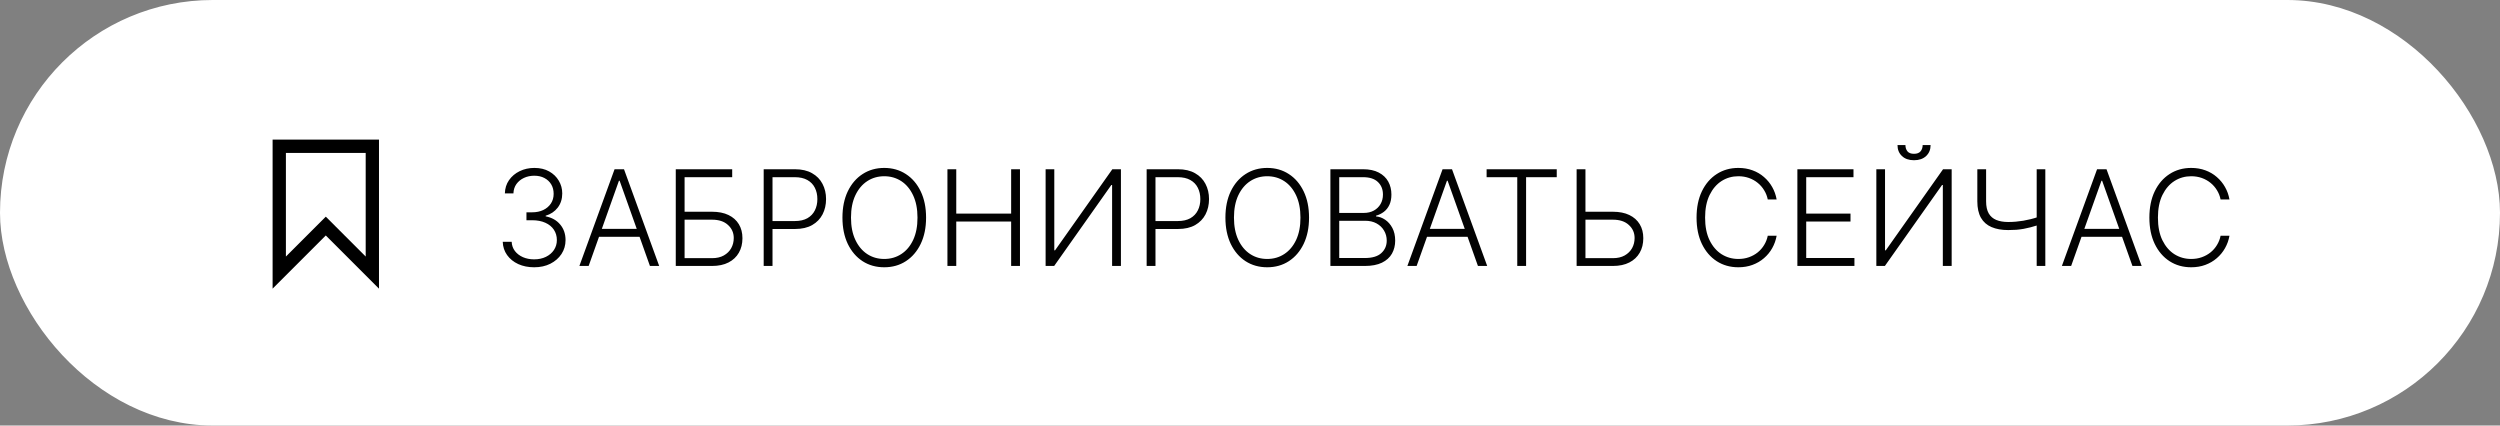 <?xml version="1.0" encoding="UTF-8"?> <svg xmlns="http://www.w3.org/2000/svg" width="188" height="32" viewBox="0 0 188 32" fill="none"><rect x="0" y="0" width="188" height="32" fill="#808080" stroke="none"/><rect x="0.5" y="0.5" width="187" height="31" rx="15.5" fill="white" stroke="white"></rect><path d="M40.171 20.099C39.724 20.099 39.324 20.019 38.971 19.858C38.618 19.695 38.339 19.468 38.133 19.18C37.927 18.891 37.818 18.558 37.806 18.182H38.477C38.489 18.447 38.571 18.679 38.722 18.878C38.874 19.074 39.075 19.228 39.326 19.34C39.577 19.448 39.856 19.503 40.164 19.503C40.5 19.503 40.796 19.44 41.052 19.315C41.31 19.189 41.511 19.017 41.656 18.8C41.802 18.579 41.876 18.331 41.876 18.054C41.876 17.76 41.801 17.501 41.652 17.276C41.503 17.051 41.289 16.876 41.009 16.751C40.732 16.625 40.401 16.562 40.015 16.562H39.589V15.966H40.015C40.33 15.966 40.608 15.909 40.849 15.796C41.093 15.68 41.285 15.517 41.425 15.309C41.564 15.101 41.634 14.856 41.634 14.574C41.634 14.306 41.574 14.071 41.453 13.867C41.332 13.664 41.162 13.504 40.942 13.388C40.724 13.272 40.469 13.214 40.178 13.214C39.897 13.214 39.639 13.268 39.404 13.377C39.17 13.486 38.98 13.64 38.836 13.839C38.694 14.038 38.618 14.273 38.609 14.546H37.966C37.975 14.167 38.08 13.834 38.278 13.548C38.48 13.259 38.746 13.034 39.077 12.873C39.411 12.71 39.781 12.628 40.185 12.628C40.614 12.628 40.984 12.715 41.297 12.891C41.609 13.066 41.851 13.299 42.021 13.59C42.194 13.879 42.281 14.197 42.281 14.546C42.281 14.96 42.168 15.315 41.943 15.611C41.718 15.904 41.415 16.108 41.034 16.222V16.268C41.498 16.36 41.863 16.566 42.128 16.886C42.395 17.203 42.529 17.592 42.529 18.054C42.529 18.442 42.427 18.791 42.224 19.102C42.02 19.409 41.741 19.653 41.386 19.833C41.033 20.011 40.628 20.099 40.171 20.099ZM44.266 20H43.57L46.215 12.727H46.925L49.571 20H48.875L46.595 13.59H46.545L44.266 20ZM44.766 17.212H48.374V17.809H44.766V17.212ZM50.818 20V12.727H55.061V13.324H51.481V15.923H53.545C54.03 15.923 54.442 16.005 54.781 16.168C55.121 16.332 55.382 16.562 55.562 16.861C55.742 17.159 55.832 17.509 55.832 17.912C55.832 18.329 55.742 18.693 55.562 19.006C55.384 19.318 55.125 19.562 54.784 19.737C54.446 19.912 54.032 20 53.545 20H50.818ZM51.481 19.414H53.545C53.893 19.414 54.188 19.347 54.429 19.212C54.673 19.074 54.859 18.892 54.986 18.665C55.114 18.435 55.178 18.18 55.178 17.898C55.178 17.507 55.034 17.18 54.745 16.918C54.459 16.652 54.059 16.52 53.545 16.52H51.481V19.414ZM57.429 20V12.727H59.776C60.292 12.727 60.723 12.827 61.069 13.026C61.417 13.222 61.678 13.49 61.853 13.828C62.031 14.167 62.12 14.548 62.12 14.972C62.12 15.395 62.032 15.778 61.857 16.119C61.682 16.457 61.422 16.726 61.076 16.925C60.73 17.121 60.3 17.22 59.787 17.22H57.94V16.623H59.769C60.15 16.623 60.466 16.552 60.717 16.41C60.968 16.265 61.155 16.069 61.278 15.82C61.404 15.572 61.466 15.289 61.466 14.972C61.466 14.654 61.404 14.371 61.278 14.123C61.155 13.874 60.967 13.679 60.714 13.537C60.463 13.395 60.144 13.324 59.758 13.324H58.093V20H57.429ZM69.641 16.364C69.641 17.121 69.506 17.78 69.236 18.342C68.966 18.9 68.595 19.334 68.121 19.641C67.65 19.947 67.108 20.099 66.495 20.099C65.882 20.099 65.338 19.947 64.865 19.641C64.394 19.334 64.023 18.9 63.753 18.342C63.486 17.78 63.352 17.121 63.352 16.364C63.352 15.606 63.486 14.948 63.753 14.389C64.023 13.828 64.395 13.395 64.868 13.089C65.342 12.782 65.884 12.628 66.495 12.628C67.108 12.628 67.65 12.782 68.121 13.089C68.595 13.395 68.966 13.828 69.236 14.389C69.506 14.948 69.641 15.606 69.641 16.364ZM68.995 16.364C68.995 15.713 68.886 15.155 68.668 14.691C68.45 14.225 68.153 13.868 67.777 13.622C67.4 13.376 66.973 13.253 66.495 13.253C66.019 13.253 65.593 13.376 65.216 13.622C64.84 13.868 64.542 14.223 64.322 14.688C64.104 15.152 63.995 15.71 63.995 16.364C63.995 17.015 64.104 17.572 64.322 18.036C64.539 18.5 64.837 18.857 65.213 19.105C65.589 19.351 66.017 19.474 66.495 19.474C66.973 19.474 67.4 19.351 67.777 19.105C68.156 18.859 68.454 18.504 68.672 18.04C68.889 17.573 68.997 17.015 68.995 16.364ZM71.247 20V12.727H71.911V16.062H76.038V12.727H76.702V20H76.038V16.658H71.911V20H71.247ZM78.63 12.727H79.283V18.825H79.34L83.648 12.727H84.294V20H83.63V13.91H83.573L79.273 20H78.63V12.727ZM86.228 20V12.727H88.575C89.091 12.727 89.522 12.827 89.868 13.026C90.216 13.222 90.477 13.49 90.652 13.828C90.83 14.167 90.919 14.548 90.919 14.972C90.919 15.395 90.831 15.778 90.656 16.119C90.481 16.457 90.22 16.726 89.875 16.925C89.529 17.121 89.099 17.22 88.586 17.22H86.739V16.623H88.568C88.949 16.623 89.265 16.552 89.516 16.41C89.767 16.265 89.954 16.069 90.077 15.82C90.203 15.572 90.265 15.289 90.265 14.972C90.265 14.654 90.203 14.371 90.077 14.123C89.954 13.874 89.766 13.679 89.512 13.537C89.261 13.395 88.943 13.324 88.557 13.324H86.892V20H86.228ZM98.44 16.364C98.44 17.121 98.305 17.78 98.035 18.342C97.765 18.9 97.394 19.334 96.92 19.641C96.449 19.947 95.907 20.099 95.294 20.099C94.68 20.099 94.137 19.947 93.664 19.641C93.193 19.334 92.822 18.9 92.552 18.342C92.285 17.78 92.151 17.121 92.151 16.364C92.151 15.606 92.285 14.948 92.552 14.389C92.822 13.828 93.194 13.395 93.667 13.089C94.141 12.782 94.683 12.628 95.294 12.628C95.907 12.628 96.449 12.782 96.92 13.089C97.394 13.395 97.765 13.828 98.035 14.389C98.305 14.948 98.44 15.606 98.44 16.364ZM97.794 16.364C97.794 15.713 97.685 15.155 97.467 14.691C97.249 14.225 96.952 13.868 96.576 13.622C96.199 13.376 95.772 13.253 95.294 13.253C94.818 13.253 94.392 13.376 94.015 13.622C93.639 13.868 93.341 14.223 93.12 14.688C92.903 15.152 92.794 15.71 92.794 16.364C92.794 17.015 92.903 17.572 93.12 18.036C93.338 18.5 93.635 18.857 94.012 19.105C94.388 19.351 94.816 19.474 95.294 19.474C95.772 19.474 96.199 19.351 96.576 19.105C96.954 18.859 97.253 18.504 97.471 18.04C97.688 17.573 97.796 17.015 97.794 16.364ZM100.046 20V12.727H102.5C102.973 12.727 103.367 12.81 103.682 12.976C104 13.142 104.238 13.368 104.396 13.654C104.555 13.941 104.634 14.266 104.634 14.631C104.634 14.934 104.583 15.193 104.481 15.408C104.38 15.624 104.241 15.798 104.066 15.93C103.891 16.063 103.695 16.159 103.48 16.218V16.275C103.714 16.291 103.942 16.374 104.162 16.523C104.382 16.67 104.563 16.876 104.705 17.141C104.847 17.407 104.918 17.724 104.918 18.093C104.918 18.46 104.836 18.788 104.673 19.077C104.51 19.363 104.259 19.589 103.92 19.755C103.584 19.918 103.156 20 102.635 20H100.046ZM100.71 19.403H102.635C103.196 19.403 103.61 19.279 103.878 19.03C104.148 18.782 104.282 18.47 104.282 18.093C104.282 17.816 104.215 17.565 104.08 17.34C103.948 17.113 103.759 16.933 103.515 16.8C103.274 16.668 102.99 16.602 102.663 16.602H100.71V19.403ZM100.71 16.012H102.56C102.847 16.012 103.098 15.953 103.313 15.835C103.528 15.716 103.697 15.553 103.817 15.345C103.938 15.136 103.998 14.898 103.998 14.631C103.998 14.245 103.873 13.931 103.622 13.69C103.371 13.446 102.997 13.324 102.5 13.324H100.71V16.012ZM106.531 20H105.835L108.481 12.727H109.191L111.837 20H111.141L108.861 13.59H108.811L106.531 20ZM107.032 17.212H110.64V17.809H107.032V17.212ZM111.793 13.324V12.727H117.067V13.324H114.762V20H114.098V13.324H111.793ZM119.041 15.923H121.289C121.774 15.923 122.186 16.005 122.525 16.168C122.866 16.332 123.126 16.562 123.306 16.861C123.486 17.157 123.576 17.507 123.576 17.912C123.576 18.329 123.486 18.693 123.306 19.006C123.128 19.318 122.869 19.562 122.528 19.737C122.19 19.912 121.777 20 121.289 20H118.562V12.727H119.226V19.414H121.289C121.637 19.414 121.932 19.347 122.173 19.212C122.417 19.074 122.603 18.892 122.731 18.665C122.858 18.435 122.922 18.18 122.922 17.898C122.922 17.507 122.778 17.18 122.489 16.918C122.203 16.652 121.803 16.52 121.289 16.52H119.041V15.923ZM133.603 15H132.936C132.886 14.751 132.796 14.522 132.666 14.311C132.538 14.098 132.377 13.912 132.183 13.754C131.989 13.595 131.769 13.472 131.522 13.384C131.276 13.297 131.01 13.253 130.723 13.253C130.264 13.253 129.845 13.372 129.466 13.611C129.09 13.851 128.788 14.202 128.561 14.666C128.336 15.128 128.223 15.694 128.223 16.364C128.223 17.038 128.336 17.607 128.561 18.068C128.788 18.53 129.09 18.88 129.466 19.119C129.845 19.356 130.264 19.474 130.723 19.474C131.01 19.474 131.276 19.431 131.522 19.343C131.769 19.255 131.989 19.134 132.183 18.977C132.377 18.819 132.538 18.633 132.666 18.42C132.796 18.207 132.886 17.976 132.936 17.727H133.603C133.544 18.061 133.433 18.372 133.27 18.661C133.109 18.948 132.903 19.199 132.652 19.414C132.403 19.63 132.117 19.798 131.792 19.918C131.468 20.039 131.112 20.099 130.723 20.099C130.113 20.099 129.57 19.947 129.097 19.641C128.623 19.334 128.252 18.9 127.982 18.342C127.714 17.783 127.581 17.124 127.581 16.364C127.581 15.604 127.714 14.944 127.982 14.386C128.252 13.827 128.623 13.395 129.097 13.089C129.57 12.782 130.113 12.628 130.723 12.628C131.112 12.628 131.468 12.688 131.792 12.809C132.117 12.927 132.403 13.095 132.652 13.313C132.903 13.529 133.109 13.78 133.27 14.066C133.433 14.352 133.544 14.664 133.603 15ZM135.163 20V12.727H139.382V13.324H135.827V16.062H139.158V16.658H135.827V19.403H139.453V20H135.163ZM141.101 12.727H141.754V18.825H141.811L146.118 12.727H146.765V20H146.101V13.91H146.044L141.743 20H141.101V12.727ZM144.584 10.909H145.181C145.181 11.248 145.068 11.522 144.844 11.733C144.621 11.944 144.317 12.049 143.931 12.049C143.55 12.049 143.248 11.944 143.025 11.733C142.803 11.522 142.692 11.248 142.692 10.909H143.288C143.288 11.094 143.338 11.25 143.437 11.378C143.539 11.503 143.704 11.566 143.931 11.566C144.158 11.566 144.324 11.503 144.428 11.378C144.532 11.25 144.584 11.094 144.584 10.909ZM148.695 12.727H149.355V15.139C149.355 15.515 149.42 15.818 149.551 16.048C149.683 16.275 149.874 16.439 150.122 16.541C150.371 16.643 150.67 16.694 151.021 16.694C151.213 16.694 151.403 16.686 151.593 16.669C151.782 16.652 151.969 16.629 152.154 16.598C152.341 16.565 152.525 16.526 152.708 16.481C152.89 16.436 153.069 16.384 153.244 16.325V16.935C153.059 16.995 152.879 17.047 152.704 17.092C152.529 17.137 152.352 17.176 152.175 17.209C152 17.24 151.817 17.263 151.628 17.28C151.439 17.294 151.237 17.301 151.024 17.301C150.532 17.301 150.112 17.227 149.764 17.077C149.416 16.928 149.151 16.695 148.968 16.378C148.786 16.058 148.695 15.645 148.695 15.139V12.727ZM153.159 12.727H153.808V20H153.159V12.727ZM155.75 20H155.054L157.7 12.727H158.41L161.055 20H160.359L158.08 13.59H158.03L155.75 20ZM156.251 17.212H159.859V17.809H156.251V17.212ZM167.656 15H166.988C166.939 14.751 166.849 14.522 166.719 14.311C166.591 14.098 166.43 13.912 166.236 13.754C166.041 13.595 165.821 13.472 165.575 13.384C165.329 13.297 165.063 13.253 164.776 13.253C164.317 13.253 163.898 13.372 163.519 13.611C163.143 13.851 162.841 14.202 162.613 14.666C162.389 15.128 162.276 15.694 162.276 16.364C162.276 17.038 162.389 17.607 162.613 18.068C162.841 18.53 163.143 18.88 163.519 19.119C163.898 19.356 164.317 19.474 164.776 19.474C165.063 19.474 165.329 19.431 165.575 19.343C165.821 19.255 166.041 19.134 166.236 18.977C166.43 18.819 166.591 18.633 166.719 18.42C166.849 18.207 166.939 17.976 166.988 17.727H167.656C167.597 18.061 167.486 18.372 167.322 18.661C167.161 18.948 166.955 19.199 166.704 19.414C166.456 19.63 166.169 19.798 165.845 19.918C165.521 20.039 165.164 20.099 164.776 20.099C164.165 20.099 163.623 19.947 163.15 19.641C162.676 19.334 162.305 18.9 162.035 18.342C161.767 17.783 161.633 17.124 161.633 16.364C161.633 15.604 161.767 14.944 162.035 14.386C162.305 13.827 162.676 13.395 163.15 13.089C163.623 12.782 164.165 12.628 164.776 12.628C165.164 12.628 165.521 12.688 165.845 12.809C166.169 12.927 166.456 13.095 166.704 13.313C166.955 13.529 167.161 13.78 167.322 14.066C167.486 14.352 167.597 14.664 167.656 15Z" fill="#020202"></path><path d="M21 20.5V11H28V20.5L24.5 17L21 20.5Z" stroke="black"></path></svg> 